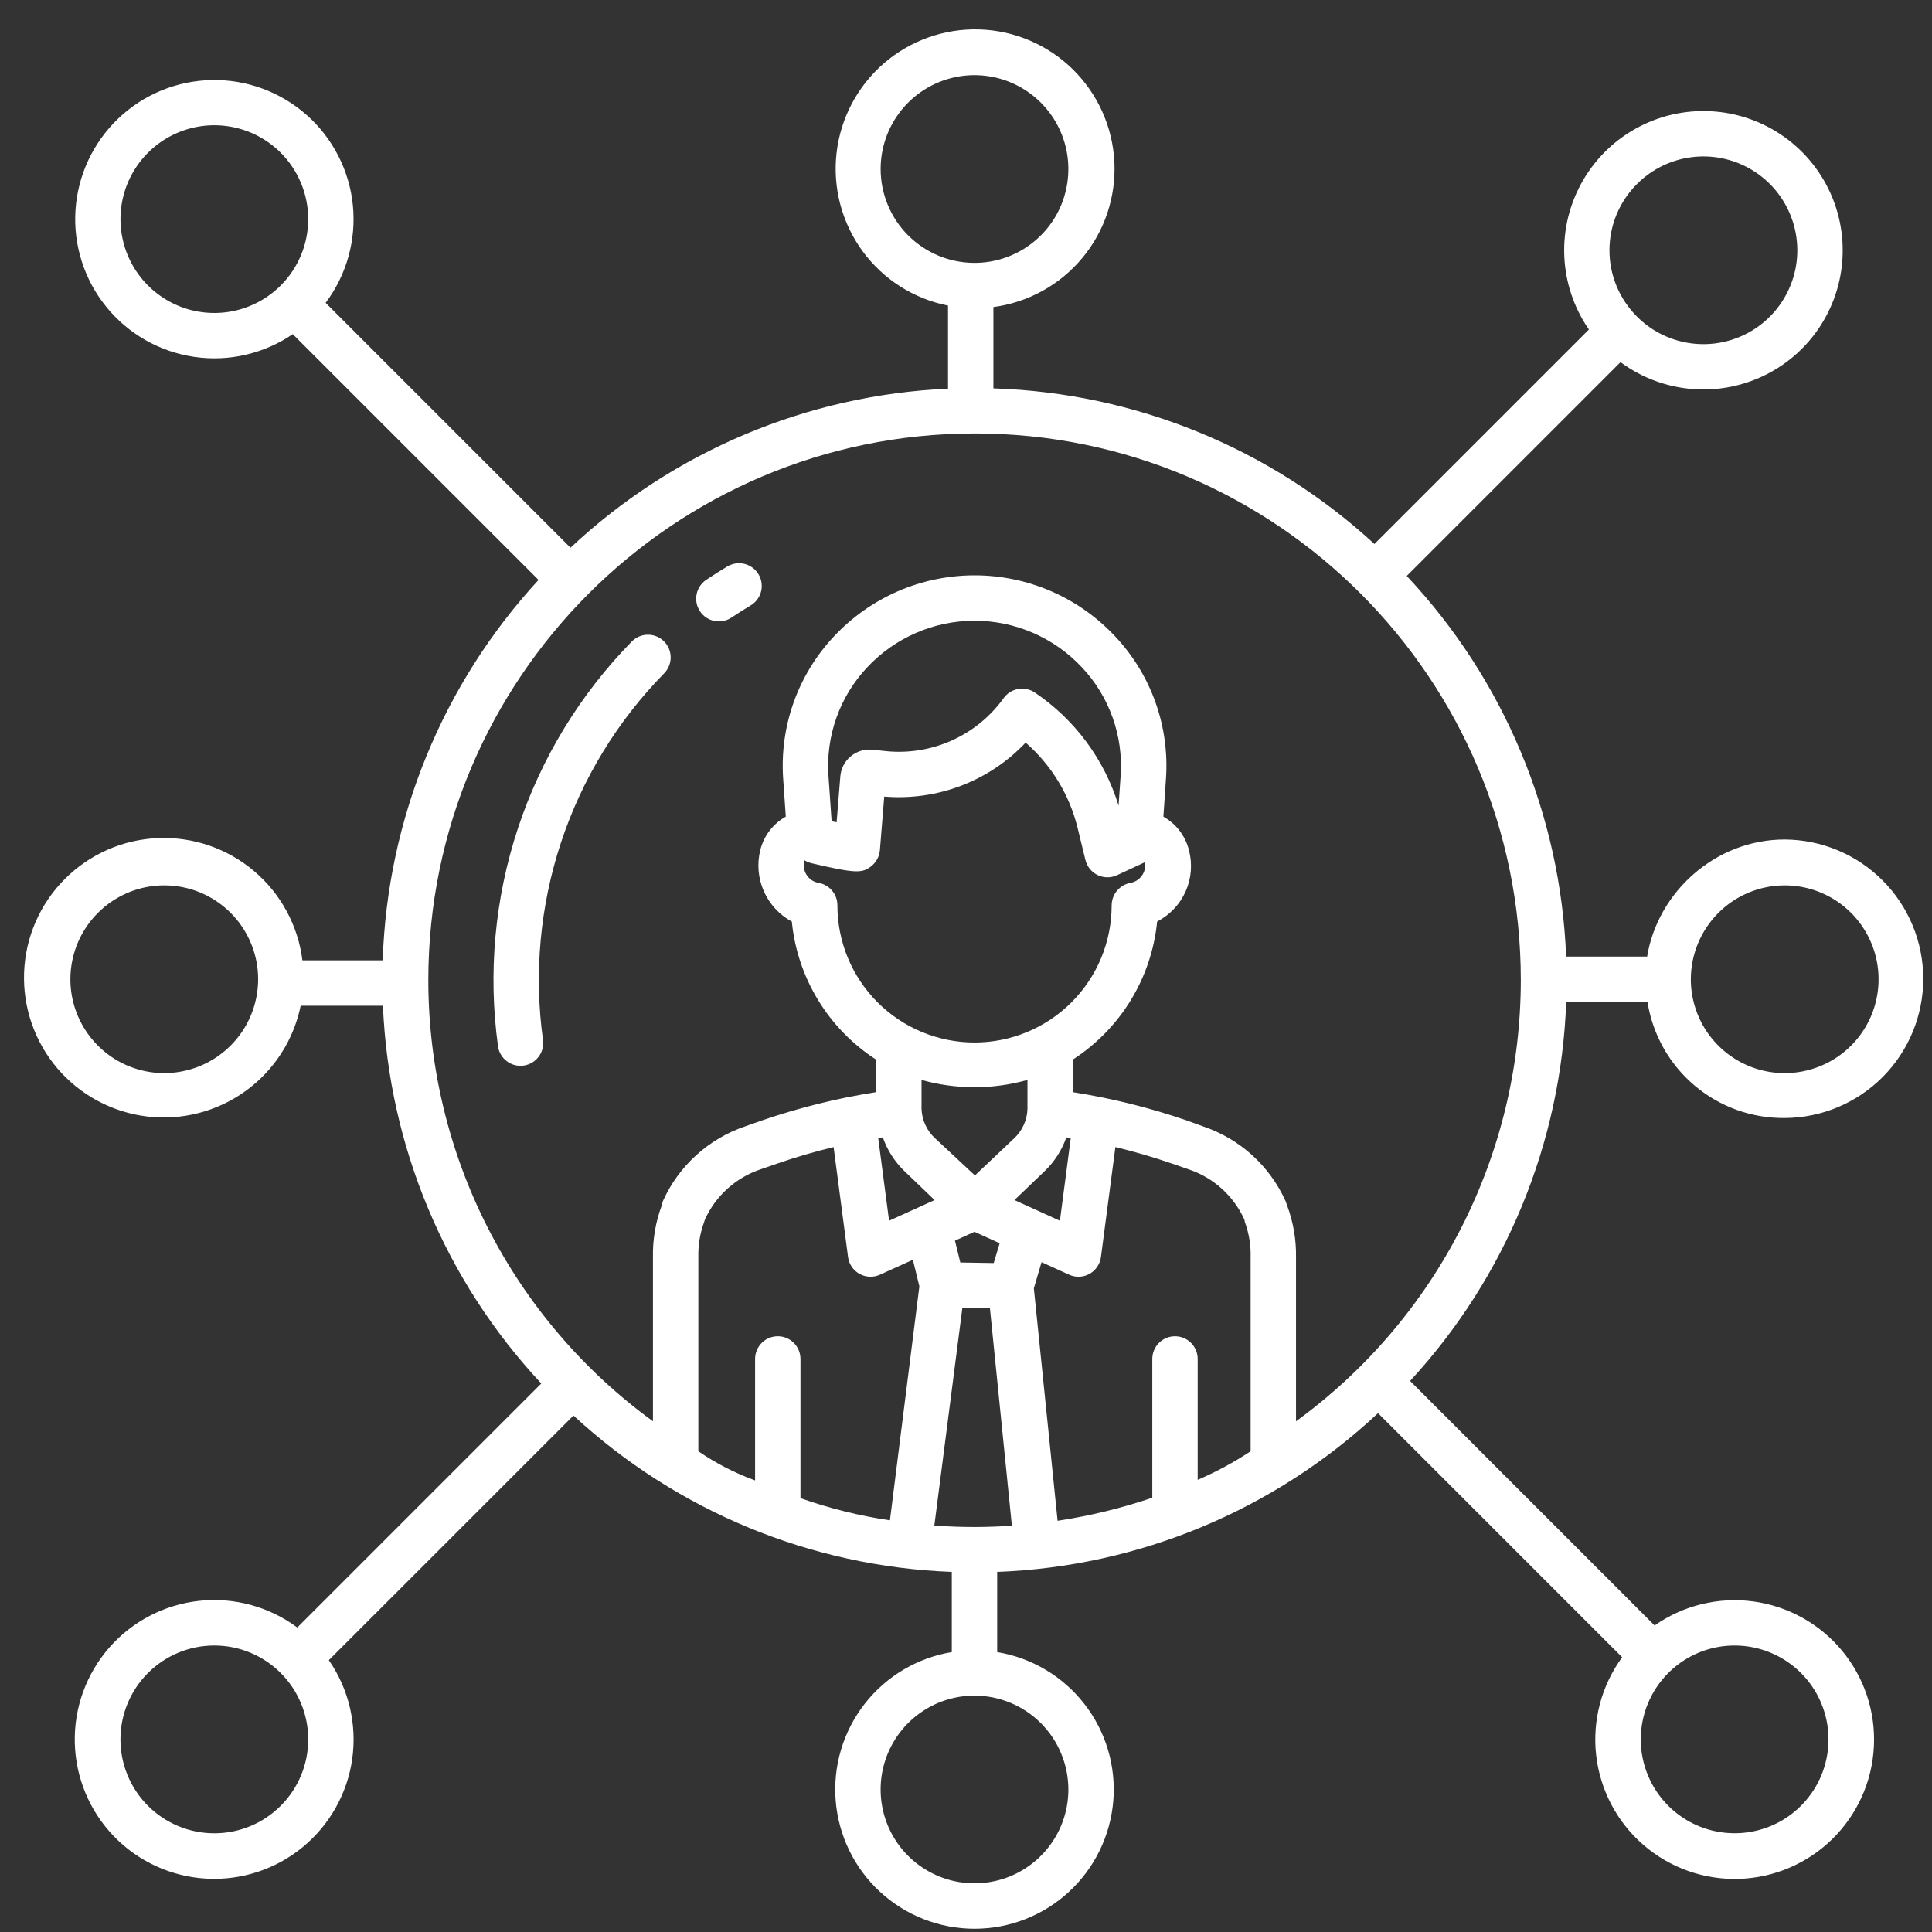 <svg width="59" height="59" viewBox="0 0 59 59" fill="none" xmlns="http://www.w3.org/2000/svg">
<rect x="0" y="0" width="59" height="59" fill="#333333" stroke="none"/>
<path d="M50.312 30.598C50.469 31.593 50.979 32.498 51.748 33.149C52.517 33.8 53.495 34.152 54.502 34.142C55.626 34.137 56.702 33.686 57.495 32.889C58.288 32.092 58.733 31.014 58.733 29.89C58.733 28.765 58.288 27.687 57.495 26.89C56.702 26.093 55.626 25.643 54.502 25.637C52.383 25.637 50.621 27.248 50.301 29.212H47.827C47.656 24.878 45.928 20.751 42.959 17.588L49.487 11.06C50.307 11.666 51.316 11.958 52.333 11.883C53.349 11.808 54.305 11.371 55.027 10.651C55.599 10.079 55.996 9.357 56.172 8.567C56.347 7.778 56.294 6.955 56.019 6.195C55.743 5.434 55.257 4.769 54.616 4.275C53.976 3.781 53.208 3.48 52.403 3.408C51.597 3.335 50.788 3.493 50.07 3.864C49.351 4.235 48.753 4.803 48.346 5.502C47.939 6.2 47.739 7 47.77 7.808C47.802 8.616 48.063 9.399 48.523 10.063L41.973 16.613C38.791 13.683 34.66 11.997 30.337 11.861V9.377C31.397 9.236 32.365 8.702 33.049 7.881C33.734 7.06 34.084 6.011 34.031 4.943C33.977 3.875 33.524 2.867 32.762 2.117C31.999 1.368 30.982 0.933 29.914 0.899C28.845 0.865 27.803 1.234 26.994 1.933C26.185 2.632 25.668 3.61 25.547 4.672C25.426 5.734 25.709 6.803 26.339 7.667C26.97 8.53 27.902 9.125 28.951 9.332V11.87C24.651 12.06 20.562 13.783 17.422 16.726L9.944 9.248C10.585 8.395 10.882 7.332 10.776 6.27C10.67 5.209 10.168 4.226 9.371 3.517C8.573 2.808 7.538 2.425 6.471 2.444C5.404 2.463 4.384 2.882 3.612 3.619C2.84 4.356 2.374 5.356 2.305 6.421C2.237 7.486 2.571 8.537 3.243 9.367C3.914 10.196 4.872 10.743 5.928 10.898C6.984 11.054 8.059 10.806 8.941 10.205L16.446 17.71C13.518 20.887 11.829 25.009 11.687 29.327H9.235C9.102 28.264 8.574 27.289 7.755 26.598C6.937 25.906 5.888 25.548 4.817 25.594C3.746 25.64 2.732 26.087 1.976 26.847C1.22 27.606 0.777 28.622 0.736 29.693C0.695 30.764 1.058 31.811 1.753 32.627C2.448 33.442 3.425 33.966 4.489 34.095C5.553 34.223 6.626 33.947 7.496 33.32C8.365 32.694 8.967 31.763 9.182 30.713H11.694C11.876 35.013 13.592 39.105 16.53 42.25L9.079 49.701C8.22 49.064 7.154 48.773 6.091 48.886C5.028 48.999 4.046 49.507 3.341 50.31C2.636 51.114 2.258 52.153 2.284 53.222C2.31 54.29 2.736 55.31 3.479 56.079C4.222 56.847 5.227 57.308 6.294 57.37C7.362 57.432 8.413 57.09 9.24 56.412C10.066 55.734 10.608 54.77 10.757 53.712C10.905 52.653 10.65 51.578 10.042 50.698L17.513 43.228C20.671 46.148 24.768 47.842 29.066 48.003V50.452C28.013 50.626 27.063 51.19 26.406 52.032C25.75 52.874 25.433 53.932 25.521 54.996C25.608 56.06 26.092 57.053 26.878 57.776C27.663 58.499 28.692 58.901 29.759 58.901C30.827 58.901 31.856 58.499 32.641 57.776C33.426 57.053 33.91 56.06 33.998 54.996C34.085 53.932 33.769 52.874 33.112 52.032C32.455 51.19 31.506 50.626 30.452 50.452V48.003C34.787 47.84 38.916 46.118 42.083 43.155L49.538 50.61C48.907 51.472 48.624 52.541 48.744 53.603C48.865 54.665 49.38 55.643 50.188 56.342C50.997 57.042 52.038 57.411 53.107 57.378C54.175 57.345 55.192 56.911 55.955 56.163C56.718 55.414 57.172 54.406 57.225 53.339C57.28 52.271 56.93 51.222 56.246 50.401C55.563 49.579 54.595 49.045 53.536 48.904C52.476 48.763 51.403 49.025 50.528 49.639L43.061 42.172C45.983 39.008 47.674 34.902 47.829 30.598H50.312ZM54.502 27.038C55.069 27.038 55.623 27.206 56.095 27.521C56.566 27.836 56.933 28.284 57.15 28.808C57.367 29.331 57.424 29.908 57.313 30.464C57.203 31.02 56.93 31.531 56.529 31.932C56.128 32.333 55.617 32.605 55.061 32.716C54.505 32.827 53.929 32.77 53.405 32.553C52.881 32.336 52.434 31.968 52.118 31.497C51.804 31.026 51.635 30.471 51.635 29.905C51.636 29.145 51.939 28.416 52.476 27.879C53.013 27.341 53.742 27.039 54.502 27.038ZM49.993 5.617C50.394 5.216 50.905 4.943 51.461 4.832C52.017 4.722 52.593 4.778 53.117 4.995C53.641 5.212 54.089 5.58 54.404 6.051C54.718 6.523 54.887 7.077 54.887 7.644C54.887 8.211 54.718 8.765 54.404 9.236C54.089 9.708 53.641 10.075 53.117 10.292C52.593 10.509 52.017 10.566 51.461 10.455C50.905 10.345 50.394 10.072 49.993 9.671C49.726 9.405 49.514 9.089 49.369 8.741C49.224 8.394 49.15 8.021 49.15 7.644C49.15 7.267 49.224 6.894 49.369 6.546C49.514 6.198 49.726 5.882 49.993 5.617ZM8.573 8.718C8.172 9.119 7.661 9.392 7.105 9.503C6.549 9.613 5.973 9.557 5.449 9.34C4.925 9.123 4.477 8.755 4.162 8.284C3.847 7.812 3.679 7.258 3.679 6.691C3.679 6.124 3.847 5.57 4.162 5.099C4.477 4.627 4.925 4.26 5.449 4.043C5.973 3.826 6.549 3.769 7.105 3.88C7.661 3.99 8.172 4.263 8.573 4.664C9.11 5.202 9.412 5.931 9.412 6.691C9.412 7.451 9.11 8.181 8.573 8.718ZM5.016 32.771C4.449 32.771 3.895 32.603 3.424 32.288C2.953 31.973 2.585 31.525 2.368 31.002C2.151 30.478 2.094 29.901 2.205 29.345C2.316 28.789 2.589 28.279 2.99 27.878C3.391 27.477 3.901 27.204 4.457 27.093C5.013 26.983 5.59 27.039 6.114 27.256C6.637 27.473 7.085 27.841 7.4 28.312C7.715 28.784 7.883 29.338 7.883 29.905C7.882 30.665 7.58 31.393 7.042 31.931C6.505 32.468 5.776 32.77 5.016 32.771ZM8.573 55.146C8.035 55.684 7.306 55.986 6.545 55.986C5.785 55.986 5.056 55.684 4.518 55.146C3.98 54.608 3.678 53.879 3.678 53.118C3.678 52.358 3.98 51.629 4.518 51.091C4.784 50.825 5.1 50.614 5.448 50.469C5.796 50.325 6.169 50.251 6.545 50.251C6.922 50.251 7.295 50.325 7.643 50.469C7.991 50.614 8.307 50.825 8.573 51.091C8.839 51.357 9.05 51.673 9.194 52.021C9.338 52.369 9.413 52.742 9.413 53.118C9.413 53.495 9.338 53.868 9.194 54.216C9.05 54.563 8.839 54.88 8.573 55.146ZM50.946 51.091C51.347 50.69 51.857 50.417 52.413 50.306C52.969 50.196 53.546 50.253 54.07 50.47C54.593 50.687 55.041 51.054 55.356 51.525C55.671 51.997 55.839 52.551 55.839 53.118C55.839 53.685 55.671 54.239 55.356 54.711C55.041 55.182 54.593 55.55 54.07 55.766C53.546 55.983 52.969 56.04 52.413 55.929C51.857 55.819 51.347 55.546 50.946 55.145C50.408 54.607 50.106 53.878 50.106 53.118C50.106 52.358 50.408 51.629 50.946 51.091ZM26.893 5.162C26.893 4.595 27.061 4.041 27.376 3.569C27.691 3.098 28.139 2.73 28.662 2.513C29.186 2.296 29.762 2.24 30.319 2.35C30.875 2.461 31.385 2.734 31.786 3.135C32.187 3.536 32.46 4.046 32.571 4.603C32.681 5.159 32.624 5.735 32.408 6.259C32.191 6.783 31.823 7.23 31.352 7.545C30.88 7.86 30.326 8.028 29.759 8.028C28.999 8.027 28.271 7.725 27.733 7.188C27.196 6.65 26.894 5.922 26.893 5.162ZM27.177 46.428C26.247 46.291 25.332 46.064 24.445 45.751V41.501C24.445 41.317 24.372 41.14 24.242 41.01C24.112 40.88 23.936 40.807 23.752 40.807C23.568 40.807 23.392 40.88 23.262 41.01C23.132 41.14 23.059 41.317 23.059 41.501V45.209C22.446 44.986 21.864 44.688 21.326 44.319V38.382C21.318 38.024 21.376 37.669 21.498 37.333C21.511 37.3 21.515 37.268 21.53 37.236C21.693 36.879 21.927 36.559 22.219 36.297C22.511 36.034 22.853 35.835 23.225 35.71L23.759 35.525C24.317 35.333 24.883 35.168 25.457 35.03L25.898 38.388C25.912 38.495 25.951 38.597 26.012 38.687C26.073 38.776 26.154 38.85 26.249 38.902C26.343 38.955 26.449 38.984 26.557 38.989C26.665 38.993 26.773 38.972 26.871 38.927L27.878 38.471L28.076 39.283L27.177 46.428ZM26.585 26.47C26.667 26.41 26.734 26.334 26.784 26.245C26.833 26.158 26.863 26.06 26.871 25.96L27.003 24.326C27.8 24.393 28.602 24.28 29.35 23.995C30.098 23.71 30.772 23.26 31.321 22.678C32.108 23.364 32.663 24.276 32.91 25.291L33.147 26.263C33.172 26.362 33.218 26.455 33.282 26.535C33.347 26.614 33.428 26.679 33.52 26.723C33.613 26.768 33.714 26.791 33.816 26.792C33.919 26.792 34.02 26.77 34.113 26.727L34.933 26.345C34.944 26.34 34.953 26.334 34.962 26.329C34.969 26.361 34.972 26.393 34.972 26.426C34.972 26.554 34.927 26.678 34.844 26.776C34.762 26.874 34.648 26.939 34.522 26.962C34.361 26.991 34.215 27.077 34.11 27.203C34.005 27.329 33.948 27.488 33.948 27.652C33.947 28.763 33.505 29.827 32.719 30.612C31.933 31.397 30.868 31.837 29.757 31.836C28.646 31.835 27.582 31.393 26.797 30.607C26.012 29.821 25.572 28.755 25.573 27.645C25.573 27.482 25.515 27.323 25.41 27.198C25.305 27.073 25.159 26.99 24.998 26.962C24.872 26.94 24.757 26.875 24.675 26.776C24.592 26.679 24.546 26.555 24.546 26.426C24.546 26.383 24.551 26.34 24.562 26.297C24.565 26.289 24.568 26.281 24.572 26.273C24.59 26.283 24.606 26.294 24.624 26.304C24.674 26.329 24.727 26.349 24.781 26.361C26.132 26.677 26.317 26.665 26.585 26.47ZM26.484 20.378C26.903 19.929 27.411 19.572 27.975 19.327C28.538 19.082 29.146 18.956 29.761 18.956C30.376 18.956 30.984 19.082 31.547 19.327C32.111 19.572 32.619 19.929 33.038 20.378C33.456 20.82 33.776 21.345 33.979 21.918C34.183 22.491 34.265 23.099 34.221 23.706L34.159 24.602C33.727 23.192 32.824 21.973 31.601 21.148C31.451 21.047 31.268 21.009 31.091 21.041C30.913 21.073 30.755 21.172 30.65 21.319C30.244 21.884 29.696 22.331 29.061 22.615C28.426 22.899 27.728 23.01 27.036 22.936L26.637 22.894L26.626 22.893C26.509 22.883 26.391 22.896 26.279 22.932C26.167 22.968 26.064 23.026 25.974 23.102C25.884 23.178 25.811 23.27 25.757 23.375C25.704 23.48 25.671 23.594 25.662 23.711L25.549 25.112C25.499 25.102 25.448 25.091 25.396 25.079L25.301 23.706C25.257 23.1 25.339 22.491 25.543 21.918C25.746 21.345 26.067 20.82 26.484 20.378ZM27.621 35.765L28.541 36.648L27.151 37.279L26.819 34.755C26.866 34.748 26.913 34.74 26.96 34.733C27.096 35.124 27.323 35.478 27.621 35.765V35.765ZM32.626 54.648C32.626 55.215 32.458 55.769 32.143 56.24C31.828 56.712 31.38 57.079 30.856 57.296C30.332 57.513 29.756 57.569 29.2 57.459C28.644 57.348 28.133 57.075 27.732 56.674C27.331 56.273 27.058 55.763 26.948 55.207C26.837 54.651 26.894 54.074 27.111 53.55C27.328 53.027 27.695 52.579 28.167 52.264C28.638 51.949 29.192 51.781 29.759 51.781C30.519 51.782 31.248 52.084 31.785 52.621C32.323 53.159 32.625 53.887 32.626 54.647V54.648ZM29.759 46.632C29.347 46.632 28.938 46.617 28.533 46.587L29.389 39.942L30.231 39.955L30.901 46.592C30.523 46.617 30.143 46.632 29.759 46.632ZM29.163 37.888L29.759 37.617L30.528 37.966L30.347 38.571L29.326 38.554L29.163 37.888ZM29.772 35.896L28.559 34.764C28.434 34.65 28.332 34.512 28.261 34.358C28.189 34.204 28.149 34.038 28.142 33.868V32.979C29.2 33.276 30.319 33.276 31.377 32.979V33.867C31.372 34.036 31.333 34.203 31.262 34.357C31.192 34.511 31.092 34.65 30.967 34.765L29.772 35.896ZM31.9 35.766C32.2 35.479 32.427 35.125 32.564 34.734C32.609 34.741 32.654 34.748 32.699 34.755L32.368 37.279L30.979 36.648L31.9 35.766ZM38.192 44.319C37.68 44.658 37.139 44.95 36.575 45.192V41.501C36.575 41.317 36.502 41.14 36.372 41.01C36.242 40.88 36.066 40.807 35.882 40.807C35.698 40.807 35.522 40.88 35.392 41.01C35.262 41.14 35.189 41.317 35.189 41.501V45.738C34.248 46.058 33.28 46.293 32.297 46.442L31.572 39.344L31.807 38.544L32.649 38.927C32.748 38.972 32.855 38.993 32.963 38.989C33.072 38.984 33.177 38.954 33.271 38.902C33.366 38.849 33.447 38.775 33.507 38.686C33.568 38.596 33.607 38.494 33.621 38.386L34.062 35.029C34.636 35.168 35.204 35.332 35.762 35.524L36.298 35.709C36.671 35.834 37.014 36.033 37.307 36.296C37.599 36.559 37.834 36.879 37.998 37.236C38.012 37.267 38.007 37.299 38.018 37.325C38.142 37.665 38.201 38.025 38.192 38.387V44.319ZM39.578 43.404V38.393C39.587 37.856 39.495 37.322 39.308 36.818C39.288 36.77 39.278 36.722 39.257 36.675C39.017 36.144 38.67 35.668 38.238 35.276C37.806 34.885 37.298 34.587 36.746 34.4L36.237 34.215C35.106 33.826 33.944 33.538 32.763 33.353V32.357C33.481 31.893 34.086 31.274 34.532 30.544C34.978 29.814 35.253 28.993 35.337 28.142C35.722 27.944 36.029 27.621 36.206 27.225C36.382 26.83 36.419 26.386 36.309 25.967C36.256 25.752 36.159 25.549 36.025 25.372C35.891 25.196 35.721 25.049 35.528 24.939L35.605 23.802C35.663 23.006 35.556 22.206 35.288 21.454C35.021 20.702 34.6 20.013 34.053 19.432C33.503 18.845 32.839 18.376 32.1 18.055C31.362 17.735 30.566 17.57 29.762 17.57C28.957 17.57 28.161 17.735 27.422 18.055C26.684 18.376 26.02 18.845 25.47 19.432C24.923 20.013 24.502 20.702 24.235 21.454C23.968 22.206 23.86 23.006 23.918 23.802L23.997 24.938C23.803 25.046 23.634 25.194 23.5 25.371C23.365 25.547 23.269 25.75 23.216 25.966C23.113 26.384 23.153 26.825 23.327 27.219C23.502 27.613 23.802 27.938 24.181 28.143C24.265 28.994 24.54 29.815 24.986 30.545C25.432 31.275 26.037 31.895 26.756 32.359V33.352C25.573 33.536 24.409 33.825 23.276 34.214L22.754 34.398C22.202 34.585 21.695 34.884 21.263 35.276C20.832 35.667 20.485 36.143 20.246 36.674C20.225 36.722 20.227 36.769 20.205 36.823C20.02 37.323 19.93 37.854 19.94 38.387V43.404C17.816 41.858 16.087 39.832 14.895 37.492C13.703 35.151 13.081 32.561 13.08 29.934C13.08 20.727 20.562 13.237 29.768 13.237C38.975 13.237 46.443 20.728 46.443 29.934C46.441 32.562 45.818 35.151 44.626 37.492C43.433 39.833 41.703 41.858 39.578 43.404Z" fill="white"/>
<path d="M22.208 17.301C21.991 17.431 21.776 17.567 21.567 17.707C21.414 17.809 21.308 17.968 21.273 18.149C21.237 18.329 21.275 18.516 21.377 18.669C21.479 18.822 21.638 18.927 21.819 18.963C21.999 18.999 22.186 18.961 22.339 18.859C22.527 18.732 22.723 18.609 22.919 18.491C22.998 18.445 23.067 18.384 23.123 18.31C23.178 18.237 23.218 18.154 23.241 18.065C23.264 17.977 23.268 17.884 23.255 17.794C23.242 17.703 23.211 17.616 23.164 17.537C23.117 17.459 23.055 17.39 22.982 17.336C22.908 17.281 22.824 17.242 22.735 17.22C22.646 17.198 22.554 17.194 22.464 17.208C22.373 17.222 22.286 17.254 22.208 17.301Z" fill="white"/>
<path d="M19.296 19.588C17.715 21.2 16.524 23.153 15.816 25.297C15.107 27.442 14.9 29.72 15.209 31.956C15.236 32.138 15.333 32.301 15.48 32.41C15.627 32.52 15.811 32.567 15.992 32.541C16.173 32.515 16.337 32.419 16.447 32.273C16.558 32.127 16.606 31.943 16.582 31.762C16.302 29.736 16.49 27.673 17.131 25.731C17.773 23.79 18.851 22.021 20.283 20.561C20.412 20.43 20.483 20.253 20.481 20.07C20.479 19.886 20.405 19.711 20.274 19.582C20.143 19.453 19.967 19.382 19.784 19.383C19.6 19.384 19.425 19.458 19.296 19.588Z" fill="white"/>
</svg>
